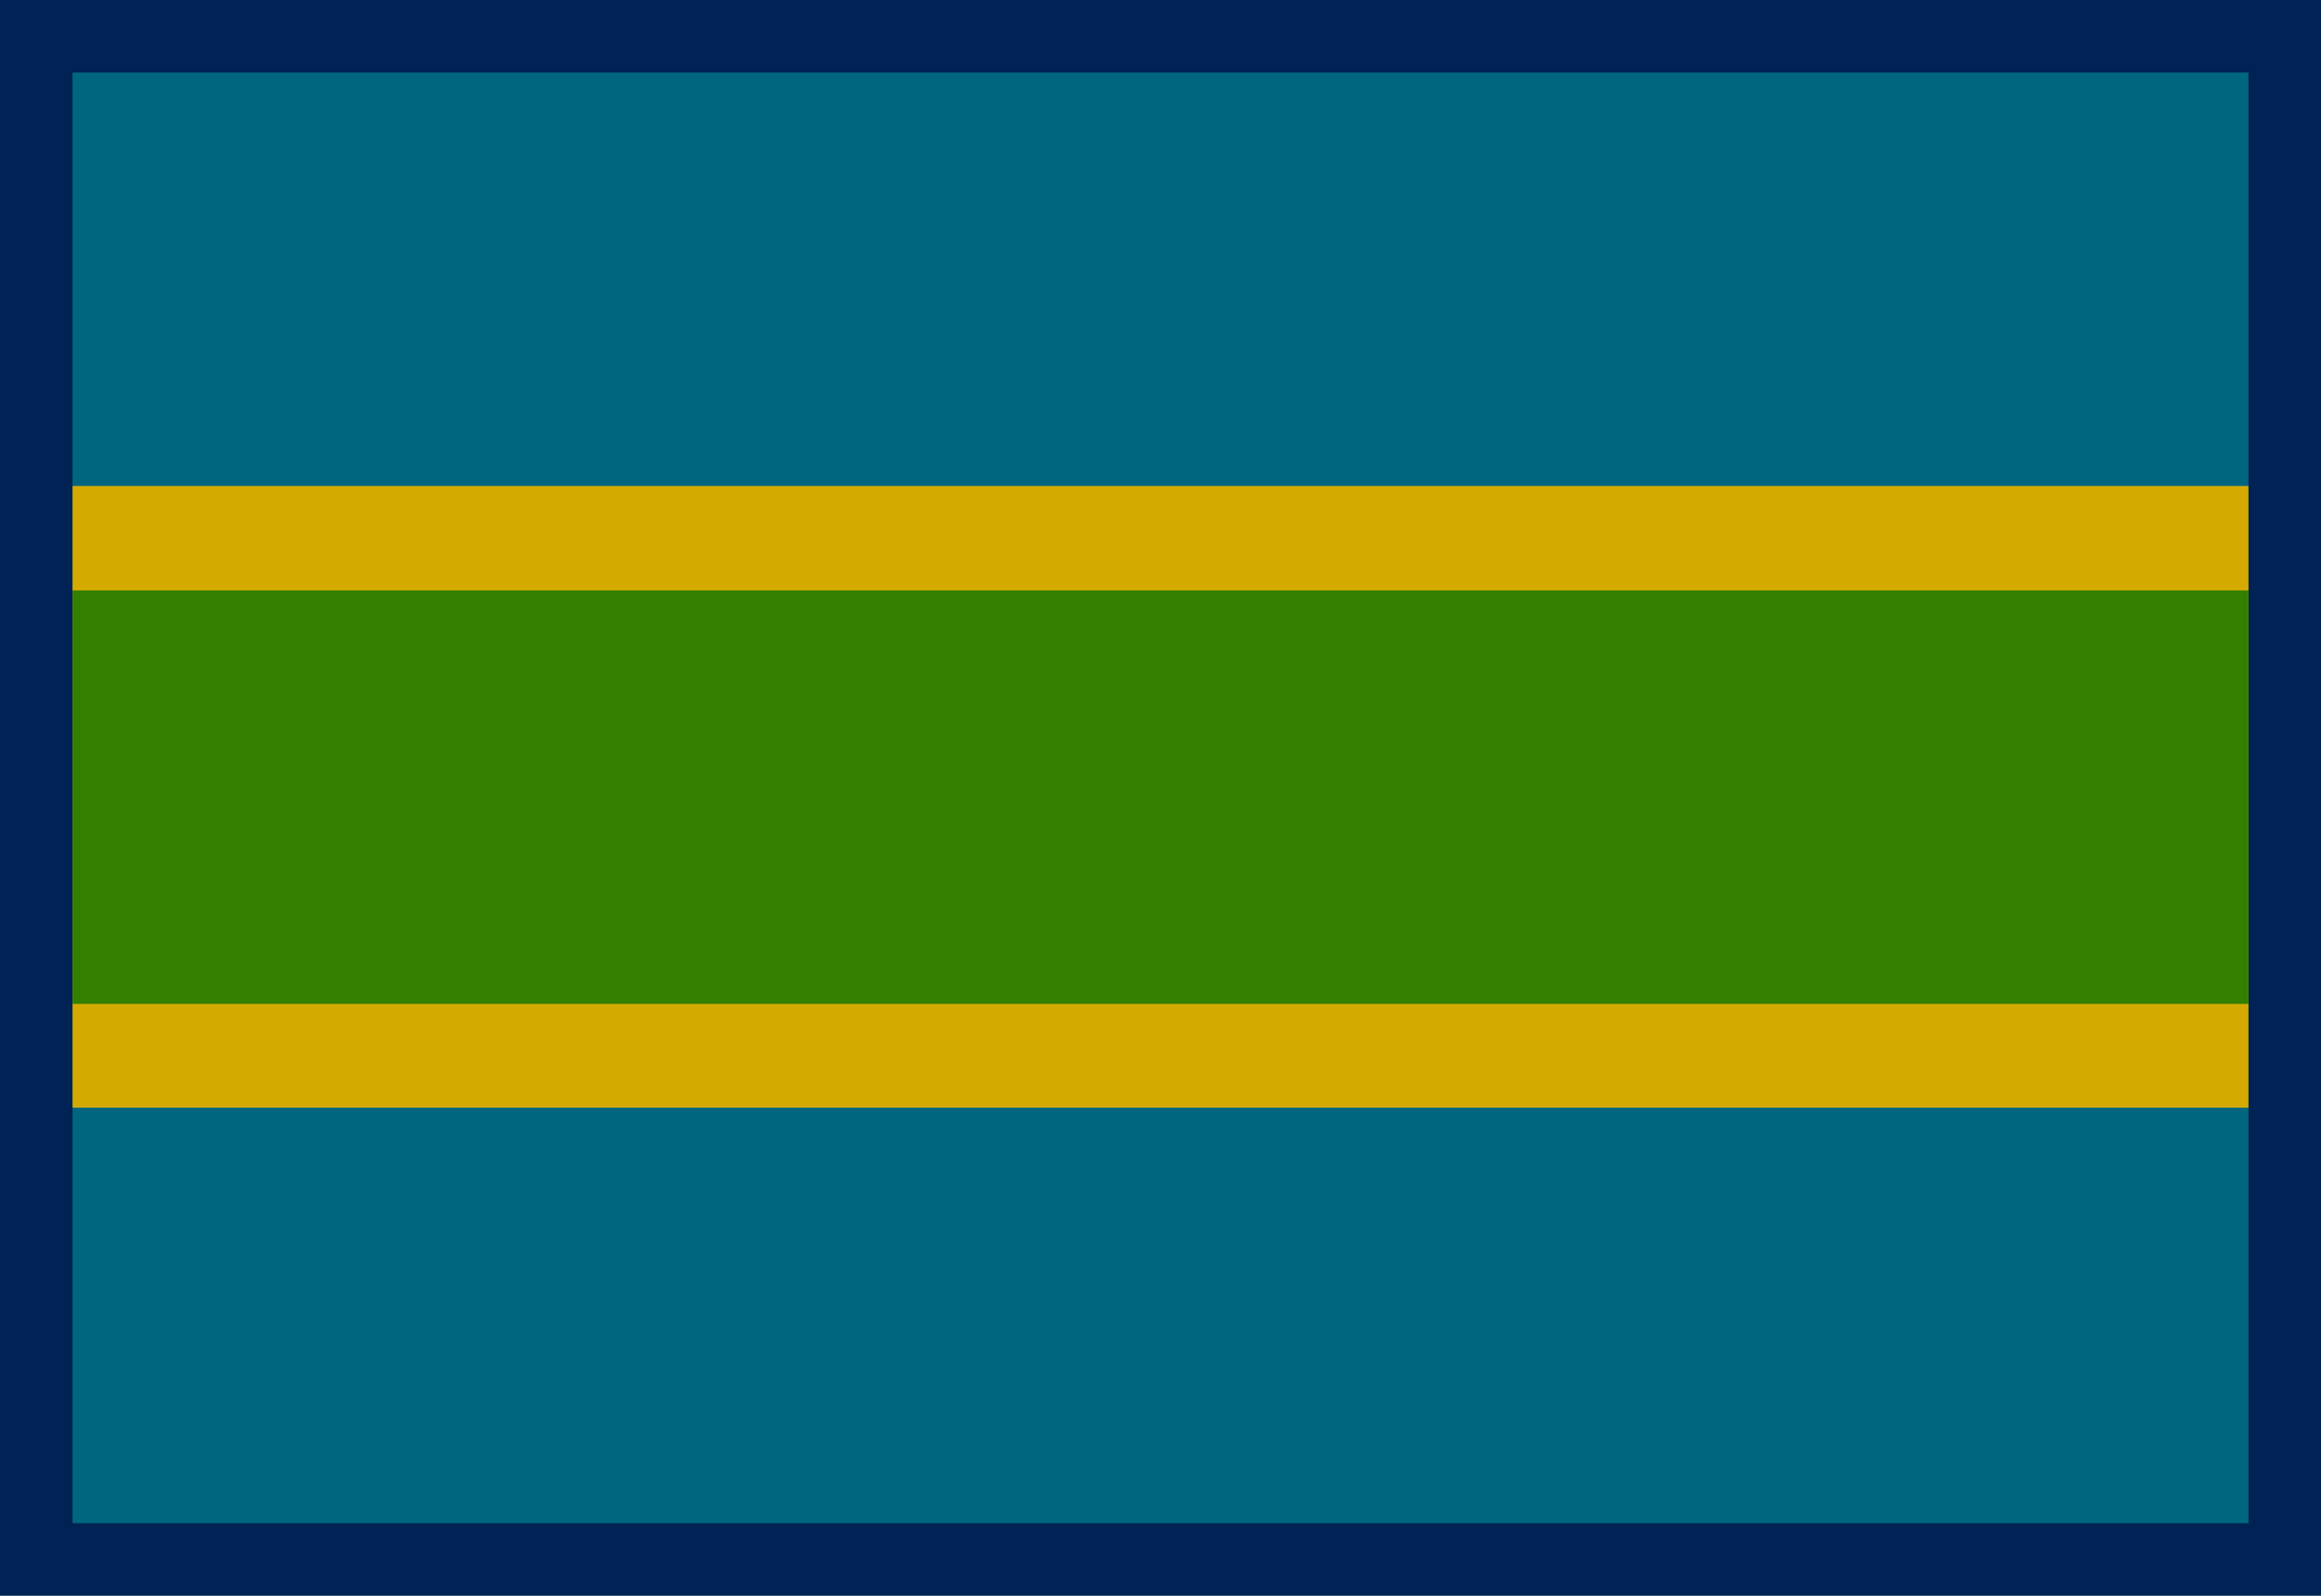 <?xml version="1.0" encoding="UTF-8" standalone="no"?>
<svg xmlns="http://www.w3.org/2000/svg" version="1.0" width="1280" height="880" viewBox="0 0 32 22">
<path d="M0,0h32v22H0z" fill="#025"/>
<path d="M1,1h30v20H1z" fill="#006680"/>
<path d="M1,6.7h30v8.57H1z" fill="#d4aa00"/>
<path d="M1,8.14h30v5.7H1z" fill="#338000"/>
</svg>
